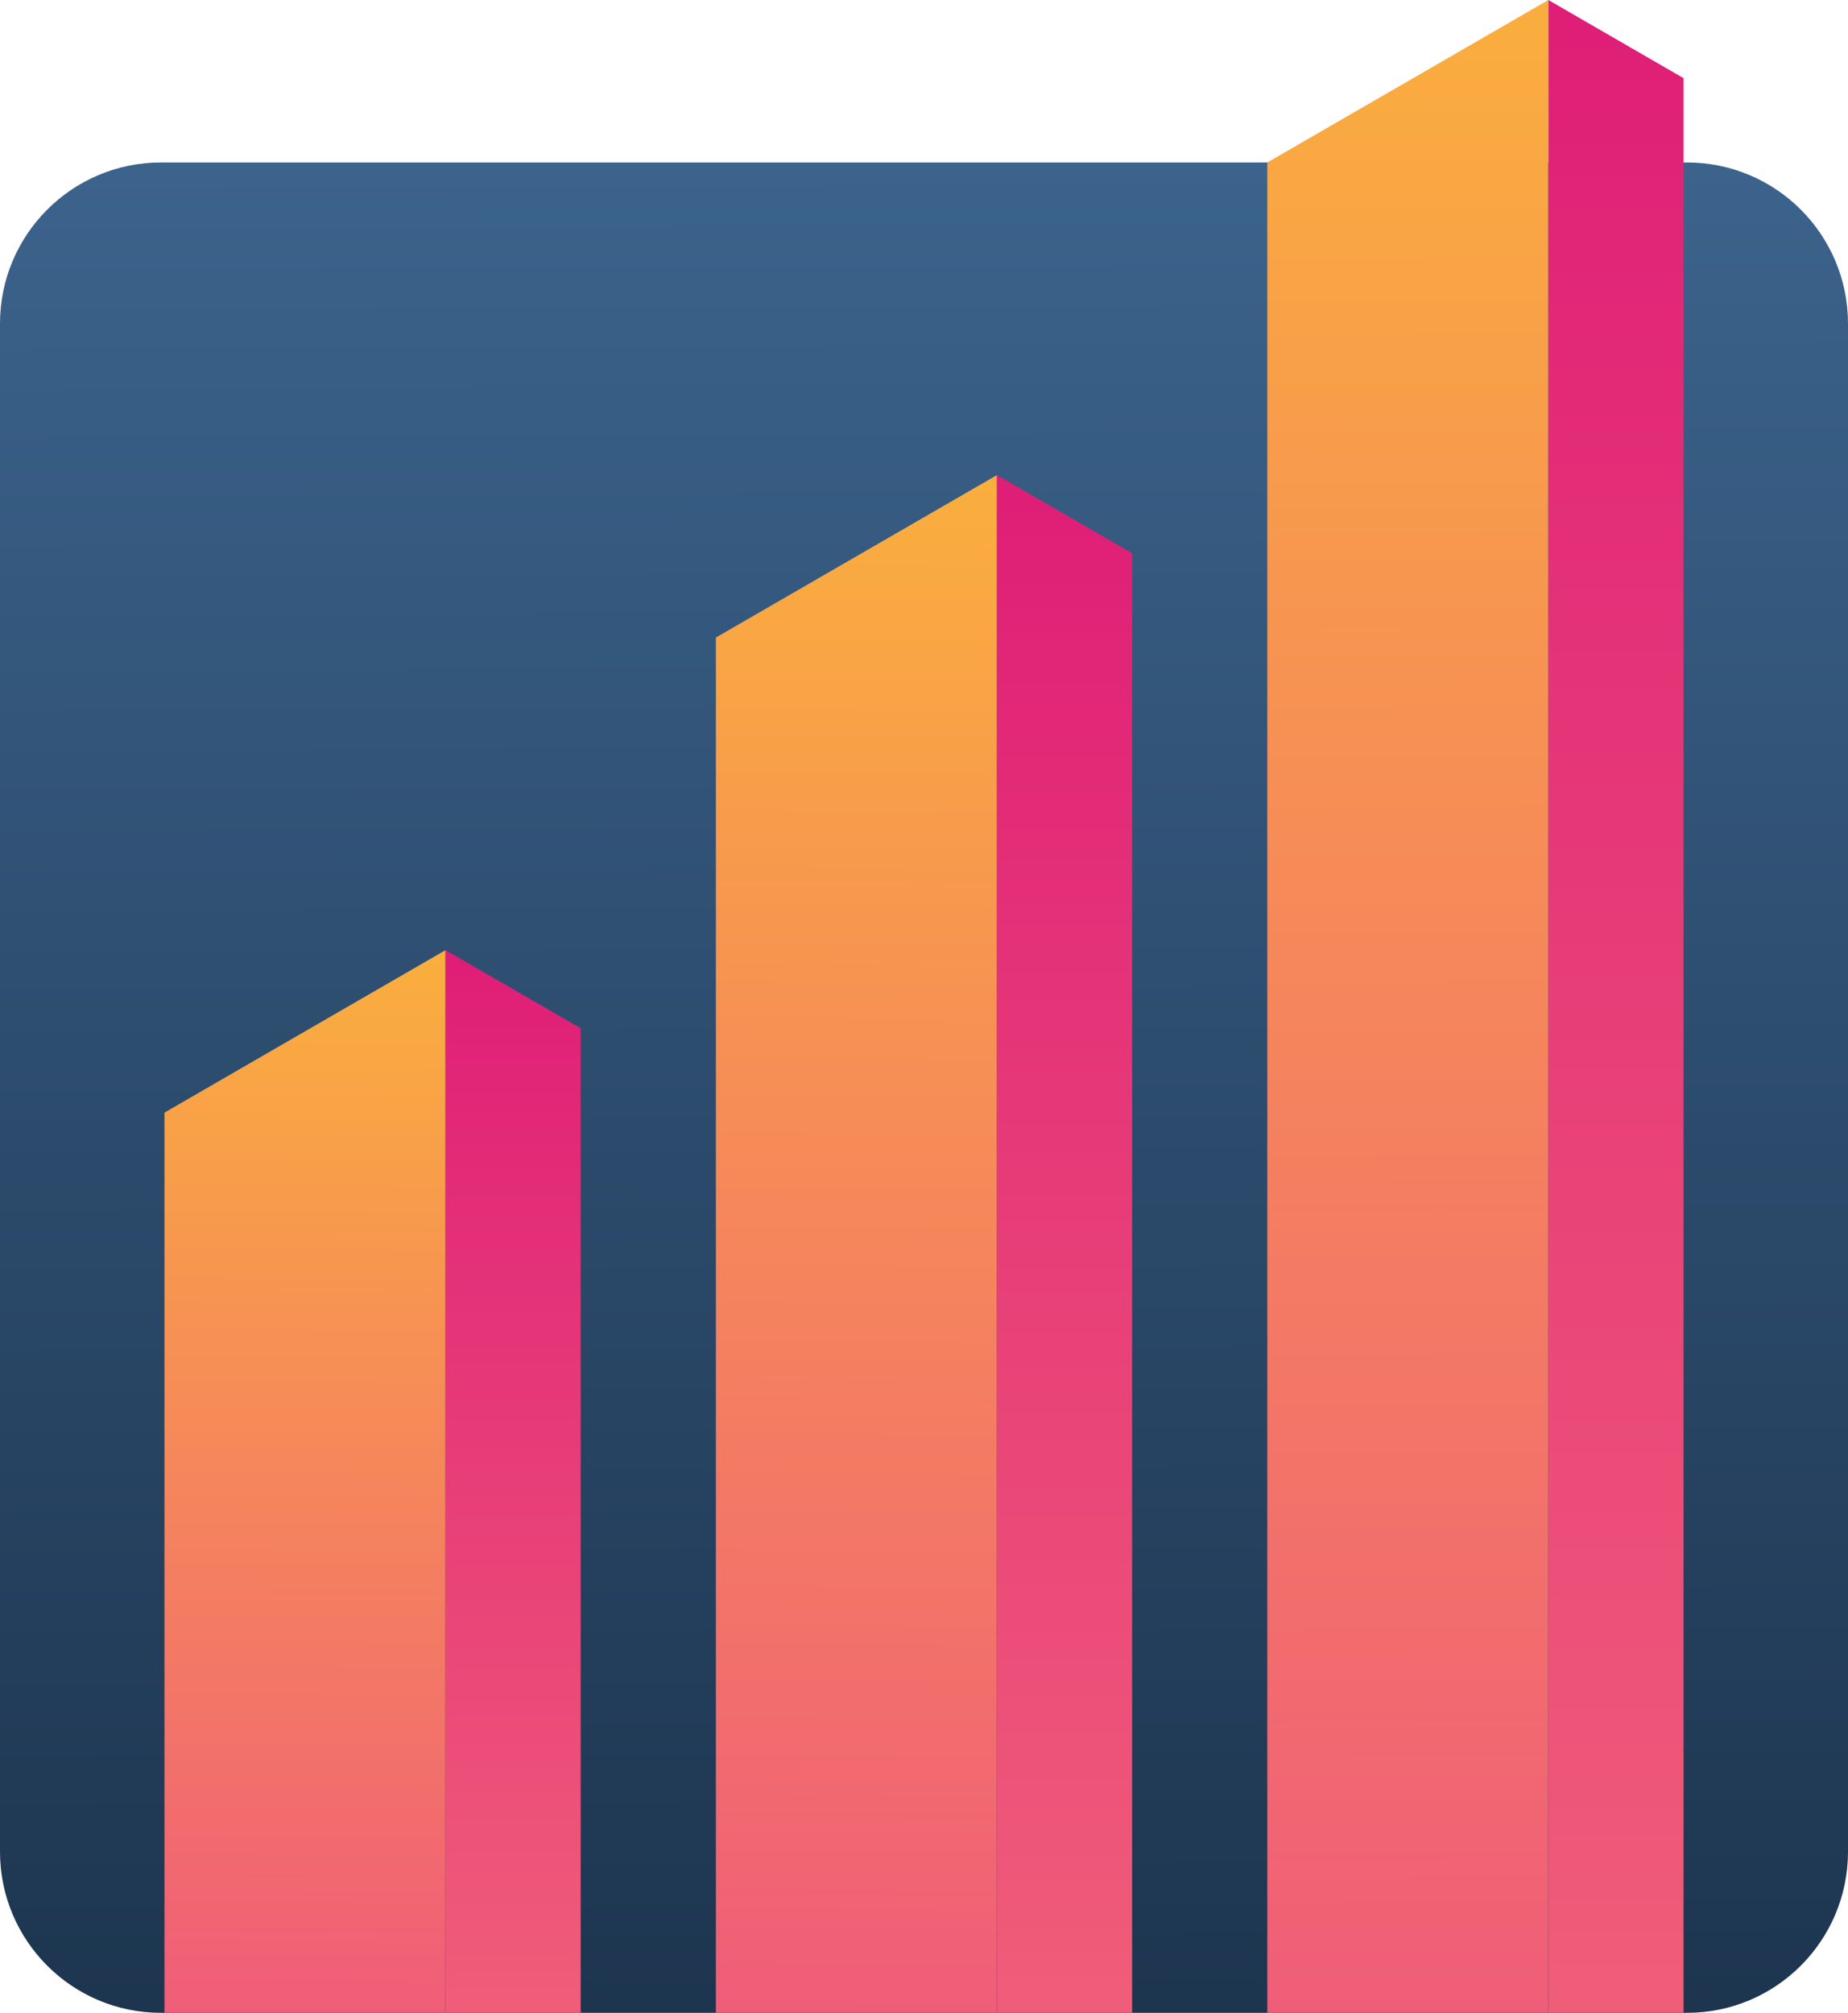<svg xmlns="http://www.w3.org/2000/svg" width="202" height="220" viewBox="0 0 202 220" fill="none">
    <path d="M184.405 17.758H17.595C7.878 17.758 0 25.645 0 35.374V202.383C0 212.113 7.878 220 17.595 220H184.405C194.122 220 202 212.113 202 202.383V35.374C202 25.645 194.122 17.758 184.405 17.758Z" fill="url(#paint0_linear_320_142)"/>
    <path fill-rule="evenodd" clip-rule="evenodd" d="M138.526 17.758V220H169.248V0L138.526 17.758Z" fill="url(#paint1_linear_320_142)"/>
    <path fill-rule="evenodd" clip-rule="evenodd" d="M169.248 0L184.025 8.541V220H169.248V0Z" fill="url(#paint2_linear_320_142)"/>
    <path fill-rule="evenodd" clip-rule="evenodd" d="M78.251 69.682V220H108.972V51.924L78.251 69.682Z" fill="url(#paint3_linear_320_142)"/>
    <path fill-rule="evenodd" clip-rule="evenodd" d="M108.972 51.924L123.748 60.466V220H108.972V51.924Z" fill="url(#paint4_linear_320_142)"/>
    <path fill-rule="evenodd" clip-rule="evenodd" d="M17.976 121.607V220H48.697V103.849L17.976 121.607Z" fill="url(#paint5_linear_320_142)"/>
    <path fill-rule="evenodd" clip-rule="evenodd" d="M48.697 103.849L63.475 112.39V220H48.697V103.849Z" fill="url(#paint6_linear_320_142)"/>
    <defs>
        <linearGradient id="paint0_linear_320_142" x1="16.844" y1="18.405" x2="17.597" y2="220" gradientUnits="userSpaceOnUse">
            <stop stop-color="#3C638C"/>
            <stop offset="1" stop-color="#1D354F"/>
        </linearGradient>
        <linearGradient id="paint1_linear_320_142" x1="168.544" y1="-0.286" x2="169.4" y2="220" gradientUnits="userSpaceOnUse">
            <stop stop-color="#FAAE3E"/>
            <stop offset="1" stop-color="#F05D79"/>
        </linearGradient>
        <linearGradient id="paint2_linear_320_142" x1="176.636" y1="0" x2="176.636" y2="220" gradientUnits="userSpaceOnUse">
            <stop stop-color="#DF1E77"/>
            <stop offset="1" stop-color="#F05D79"/>
        </linearGradient>
        <linearGradient id="paint3_linear_320_142" x1="109.996" y1="52.628" x2="108.674" y2="219.998" gradientUnits="userSpaceOnUse">
            <stop stop-color="#FAAE3E"/>
            <stop offset="1" stop-color="#F05D79"/>
        </linearGradient>
        <linearGradient id="paint4_linear_320_142" x1="116.36" y1="51.924" x2="116.36" y2="220" gradientUnits="userSpaceOnUse">
            <stop stop-color="#DF1E77"/>
            <stop offset="1" stop-color="#F05D79"/>
        </linearGradient>
        <linearGradient id="paint5_linear_320_142" x1="49.134" y1="104.785" x2="48.507" y2="219.999" gradientUnits="userSpaceOnUse">
            <stop stop-color="#FAAE3E"/>
            <stop offset="1" stop-color="#F05D79"/>
        </linearGradient>
        <linearGradient id="paint6_linear_320_142" x1="56.086" y1="103.849" x2="56.086" y2="220" gradientUnits="userSpaceOnUse">
            <stop stop-color="#DF1E77"/>
            <stop offset="1" stop-color="#F05D79"/>
        </linearGradient>
    </defs>
</svg>